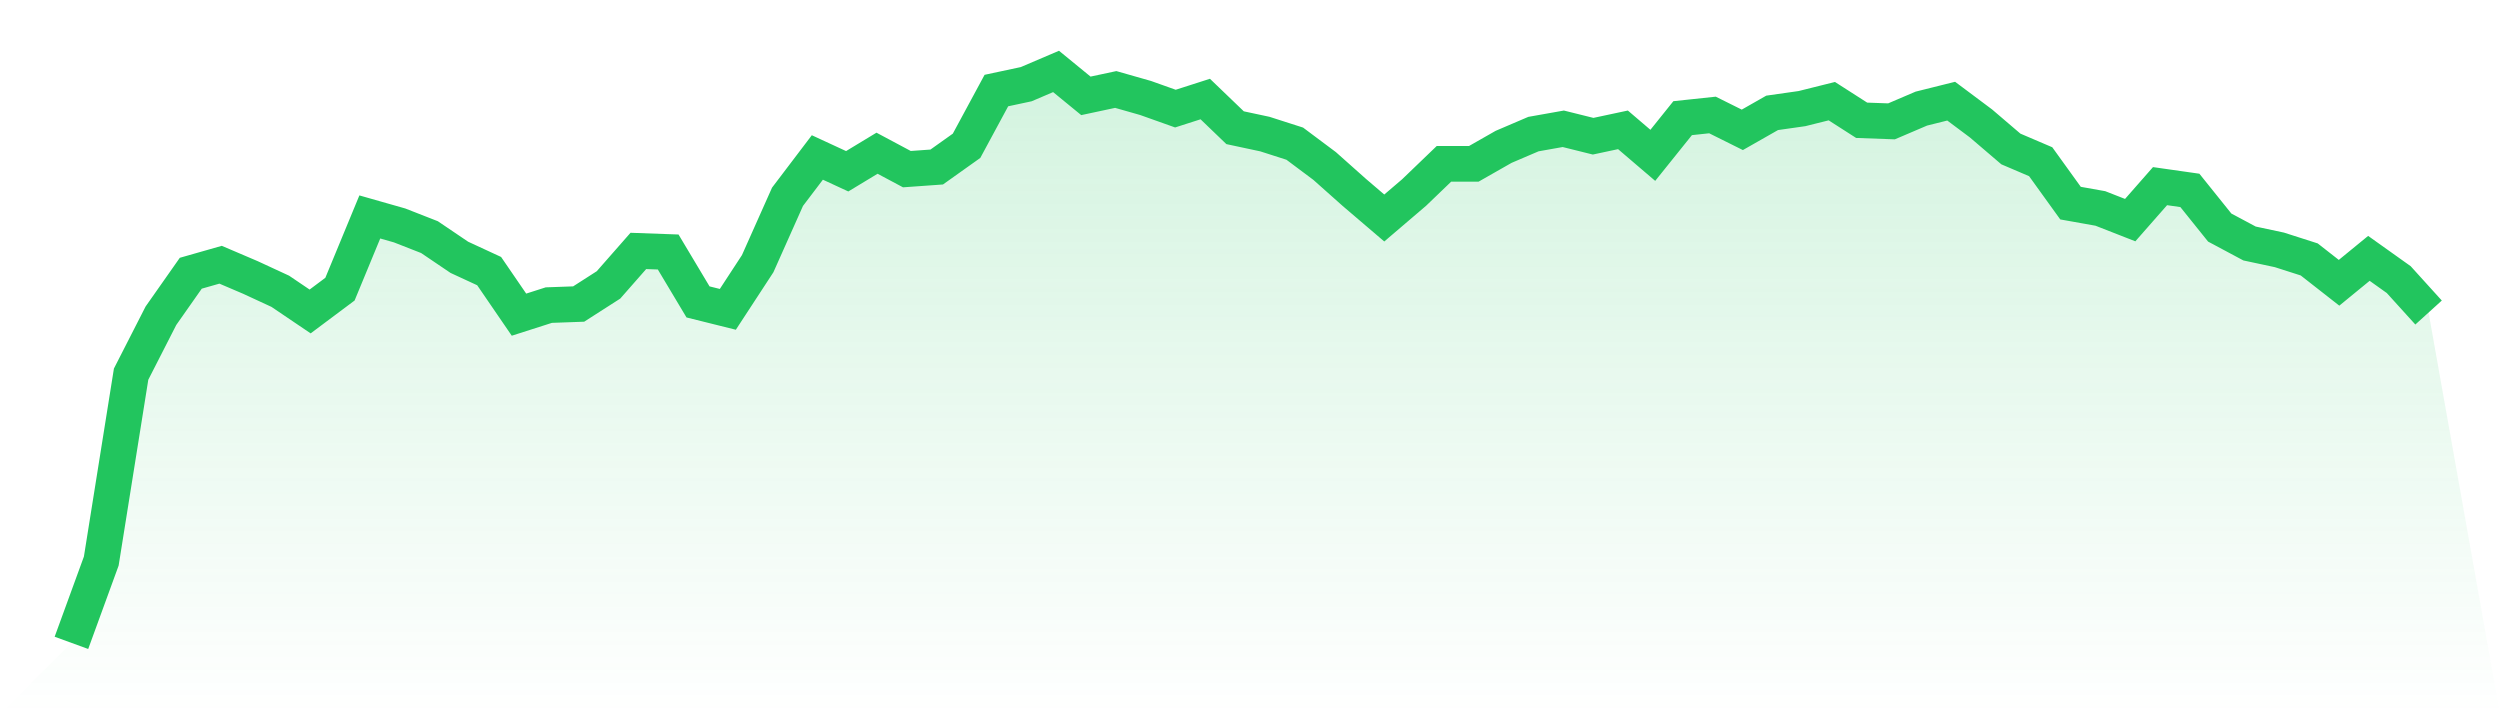 <svg viewBox="0 0 140 40" xmlns="http://www.w3.org/2000/svg">
<defs>
<linearGradient id="gradient" x1="0" x2="0" y1="0" y2="1">
<stop offset="0%" stop-color="#22c55e" stop-opacity="0.2"/>
<stop offset="100%" stop-color="#22c55e" stop-opacity="0"/>
</linearGradient>
</defs>
<path d="M4,36 L4,36 L5.671,31.42 L7.342,20.952 L9.013,17.68 L10.684,15.301 L12.354,14.825 L14.025,15.539 L15.696,16.312 L17.367,17.442 L19.038,16.193 L20.709,12.149 L22.38,12.625 L24.051,13.279 L25.722,14.409 L27.392,15.182 L29.063,17.621 L30.734,17.086 L32.405,17.026 L34.076,15.955 L35.747,14.052 L37.418,14.112 L39.089,16.907 L40.759,17.323 L42.43,14.766 L44.101,11.019 L45.772,8.818 L47.443,9.591 L49.114,8.58 L50.785,9.472 L52.456,9.353 L54.127,8.164 L55.797,5.071 L57.468,4.714 L59.139,4 L60.81,5.368 L62.481,5.011 L64.152,5.487 L65.823,6.082 L67.494,5.546 L69.165,7.152 L70.835,7.509 L72.506,8.045 L74.177,9.294 L75.848,10.781 L77.519,12.208 L79.19,10.781 L80.861,9.175 L82.532,9.175 L84.203,8.223 L85.873,7.509 L87.544,7.212 L89.215,7.628 L90.886,7.271 L92.557,8.699 L94.228,6.617 L95.899,6.439 L97.57,7.271 L99.24,6.32 L100.911,6.082 L102.582,5.665 L104.253,6.736 L105.924,6.796 L107.595,6.082 L109.266,5.665 L110.937,6.914 L112.608,8.342 L114.278,9.056 L115.949,11.375 L117.62,11.673 L119.291,12.327 L120.962,10.424 L122.633,10.662 L124.304,12.743 L125.975,13.636 L127.646,13.993 L129.316,14.528 L130.987,15.836 L132.658,14.468 L134.329,15.658 L136,17.502 L140,40 L0,40 z" fill="url(#gradient)"/>
<path d="M4,36 L4,36 L5.671,31.42 L7.342,20.952 L9.013,17.68 L10.684,15.301 L12.354,14.825 L14.025,15.539 L15.696,16.312 L17.367,17.442 L19.038,16.193 L20.709,12.149 L22.38,12.625 L24.051,13.279 L25.722,14.409 L27.392,15.182 L29.063,17.621 L30.734,17.086 L32.405,17.026 L34.076,15.955 L35.747,14.052 L37.418,14.112 L39.089,16.907 L40.759,17.323 L42.43,14.766 L44.101,11.019 L45.772,8.818 L47.443,9.591 L49.114,8.58 L50.785,9.472 L52.456,9.353 L54.127,8.164 L55.797,5.071 L57.468,4.714 L59.139,4 L60.81,5.368 L62.481,5.011 L64.152,5.487 L65.823,6.082 L67.494,5.546 L69.165,7.152 L70.835,7.509 L72.506,8.045 L74.177,9.294 L75.848,10.781 L77.519,12.208 L79.19,10.781 L80.861,9.175 L82.532,9.175 L84.203,8.223 L85.873,7.509 L87.544,7.212 L89.215,7.628 L90.886,7.271 L92.557,8.699 L94.228,6.617 L95.899,6.439 L97.57,7.271 L99.24,6.32 L100.911,6.082 L102.582,5.665 L104.253,6.736 L105.924,6.796 L107.595,6.082 L109.266,5.665 L110.937,6.914 L112.608,8.342 L114.278,9.056 L115.949,11.375 L117.62,11.673 L119.291,12.327 L120.962,10.424 L122.633,10.662 L124.304,12.743 L125.975,13.636 L127.646,13.993 L129.316,14.528 L130.987,15.836 L132.658,14.468 L134.329,15.658 L136,17.502" fill="none" stroke="#22c55e" stroke-width="2"/>
</svg>